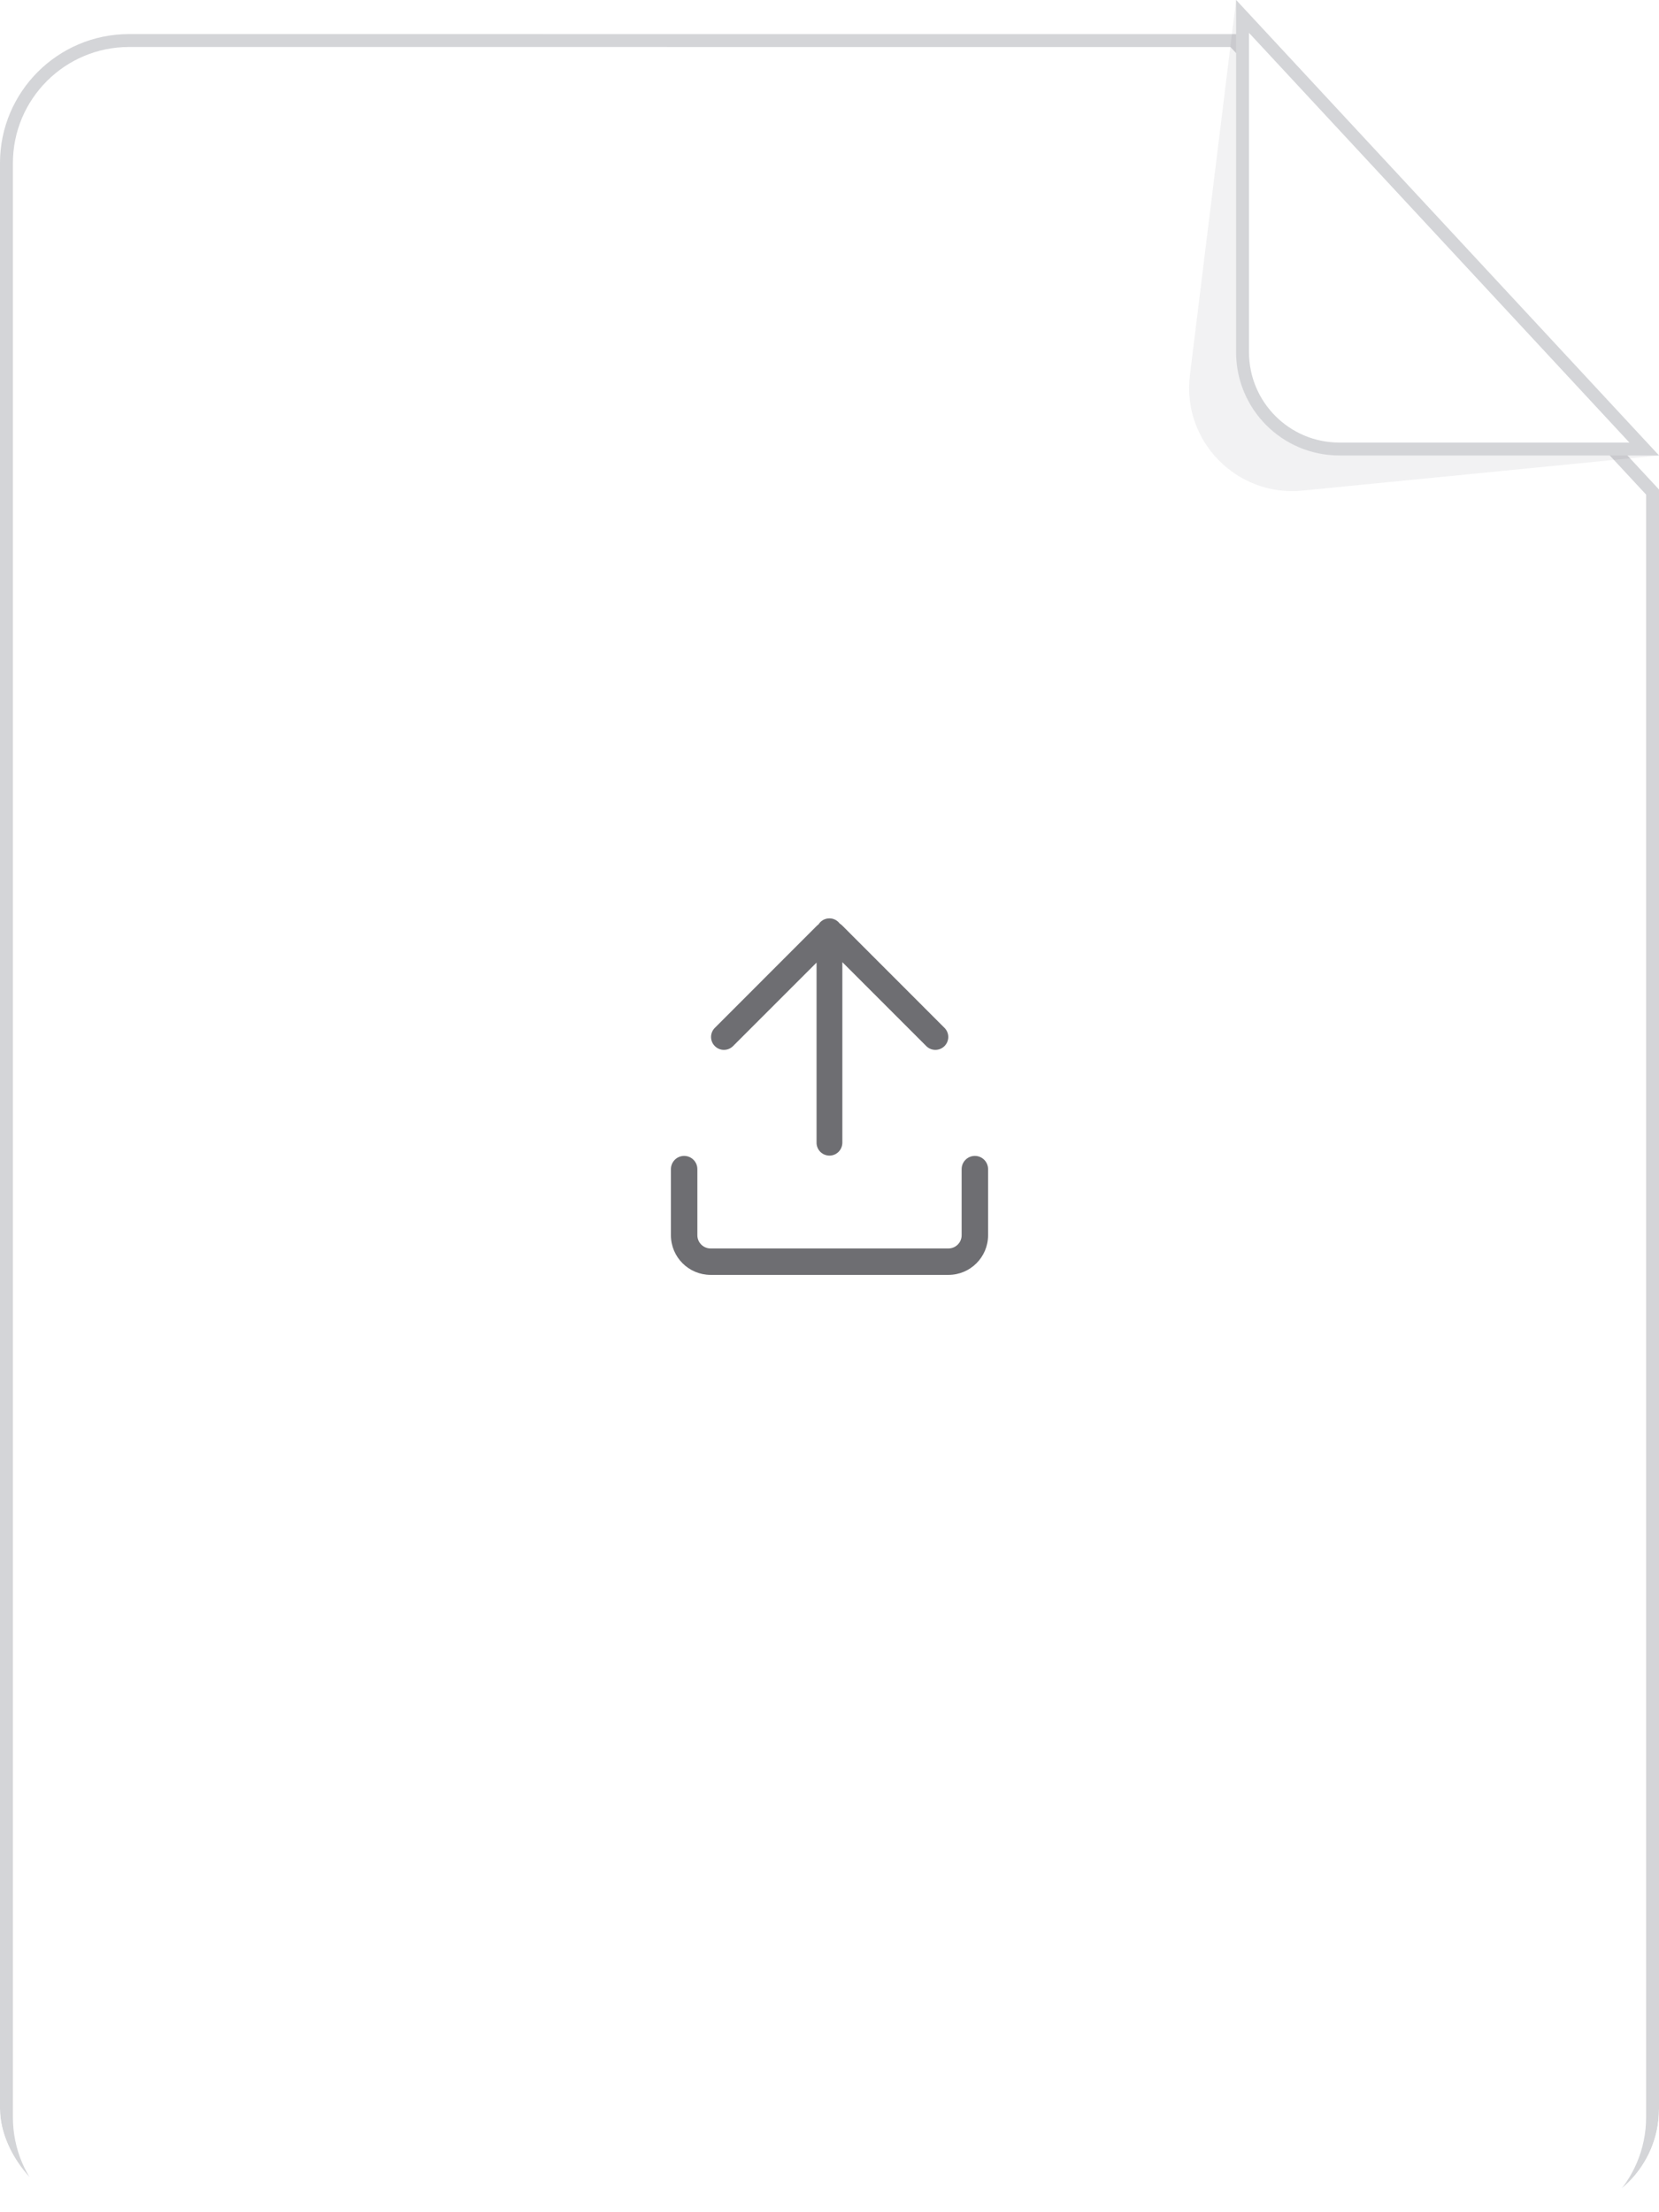 <svg width="51" height="68" viewBox="0 0 51 68" fill="none" xmlns="http://www.w3.org/2000/svg">
<g clip-path="url(#clip0_1536_61221)">
<g filter="url(#filter0_d_1536_61221)">
<path d="M0 3.967C0 1.776 1.776 9.96386e-05 3.967 0L38 0.002L51 14V64.034C51 66.224 49.224 68 47.033 68H3.966C1.776 68 0 66.224 0 64.034V3.967Z" fill="white"/>
<path d="M3.967 0.198L37.913 0.199L50.802 14.077V64.033C50.802 66.114 49.114 67.802 47.033 67.802H3.967C1.886 67.802 0.198 66.114 0.198 64.033V3.967C0.198 1.886 1.886 0.198 3.967 0.198Z" stroke="#2B2E40" stroke-opacity="0.2" stroke-width="0.397"/>
</g>
<g clip-path="url(#clip1_1536_61221)">
<path d="M29.969 35.531C30.193 35.531 30.375 35.713 30.375 35.938L30.375 37.969C30.375 38.642 29.829 39.188 29.156 39.188H21.844C21.171 39.187 20.625 38.642 20.625 37.969L20.625 35.938C20.625 35.713 20.807 35.531 21.031 35.531C21.256 35.531 21.438 35.713 21.438 35.938L21.438 37.969C21.438 38.193 21.62 38.375 21.844 38.375H29.156C29.381 38.375 29.562 38.193 29.562 37.969L29.562 35.938C29.562 35.713 29.744 35.531 29.969 35.531ZM25.498 28.229C25.627 28.229 25.74 28.291 25.812 28.386C25.841 28.405 25.868 28.427 25.894 28.452L29.035 31.595C29.19 31.75 29.19 32 29.035 32.155C28.88 32.31 28.629 32.31 28.475 32.155L25.895 29.575L25.895 35.125C25.894 35.344 25.717 35.522 25.498 35.522C25.279 35.521 25.102 35.344 25.102 35.125L25.102 29.589L22.535 32.155C22.38 32.31 22.129 32.31 21.975 32.155C21.82 32.001 21.82 31.75 21.975 31.595L25.116 28.452C25.131 28.437 25.148 28.425 25.164 28.412C25.234 28.302 25.357 28.229 25.498 28.229Z" fill="#6E6E72"/>
</g>
<g filter="url(#filter1_f_1536_61221)">
<path d="M38 0L51 14L40.039 15.08C38.016 15.28 36.33 13.552 36.579 11.534L38 0Z" fill="#2B2E40" fill-opacity="0.06"/>
</g>
<path d="M38 0L51 14H41.173C39.421 14 38 12.579 38 10.827V0Z" fill="white"/>
<path d="M50.545 13.802H41.173C39.53 13.802 38.198 12.47 38.198 10.827V0.505L50.545 13.802Z" stroke="#2B2E40" stroke-opacity="0.2" stroke-width="0.397"/>
</g>
<defs>
<filter id="filter0_d_1536_61221" x="-2.097" y="-1.048" width="55.194" height="72.194" filterUnits="userSpaceOnUse" color-interpolation-filters="sRGB">
<feFlood flood-opacity="0" result="BackgroundImageFix"/>
<feColorMatrix in="SourceAlpha" type="matrix" values="0 0 0 0 0 0 0 0 0 0 0 0 0 0 0 0 0 0 127 0" result="hardAlpha"/>
<feOffset dy="1.048"/>
<feGaussianBlur stdDeviation="1.048"/>
<feComposite in2="hardAlpha" operator="out"/>
<feColorMatrix type="matrix" values="0 0 0 0 0 0 0 0 0 0 0 0 0 0 0 0 0 0 0.08 0"/>
<feBlend mode="normal" in2="BackgroundImageFix" result="effect1_dropShadow_1536_61221"/>
<feBlend mode="normal" in="SourceGraphic" in2="effect1_dropShadow_1536_61221" result="shape"/>
</filter>
<filter id="filter1_f_1536_61221" x="34.968" y="-1.587" width="17.619" height="18.269" filterUnits="userSpaceOnUse" color-interpolation-filters="sRGB">
<feFlood flood-opacity="0" result="BackgroundImageFix"/>
<feBlend mode="normal" in="SourceGraphic" in2="BackgroundImageFix" result="shape"/>
<feGaussianBlur stdDeviation="0.793" result="effect1_foregroundBlur_1536_61221"/>
</filter>
<clipPath id="clip0_1536_61221">
<rect width="51" height="68" rx="3.173" fill="white"/>
</clipPath>
<clipPath id="clip1_1536_61221">
<rect width="13" height="13" fill="white" transform="translate(19 27)"/>
</clipPath>
</defs>
</svg>

